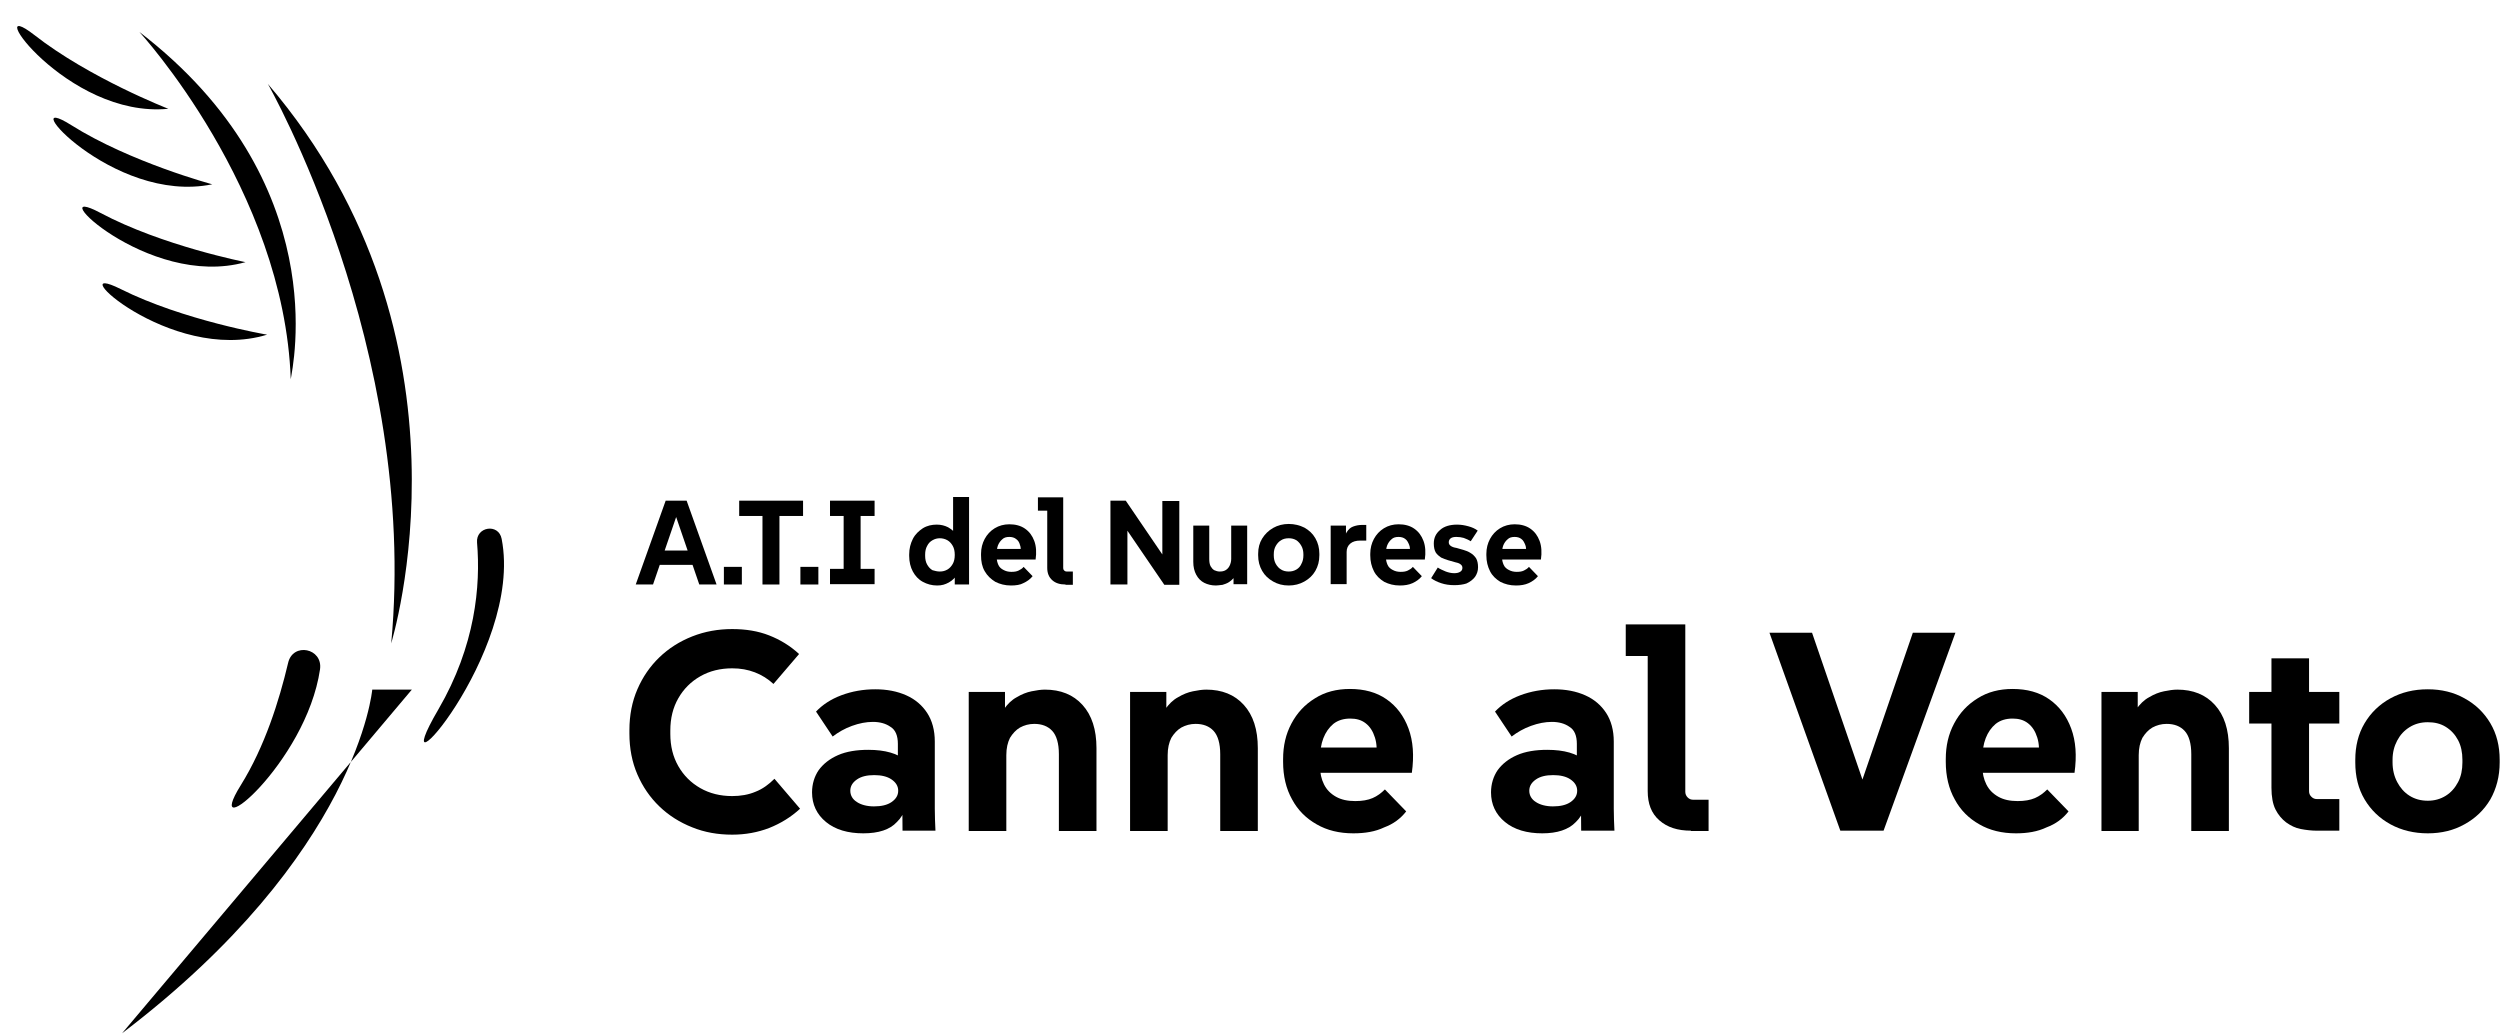 <?xml version="1.0" encoding="utf-8"?>
<!-- Generator: Adobe Illustrator 19.0.0, SVG Export Plug-In . SVG Version: 6.00 Build 0)  -->
<svg version="1.1" xmlns="http://www.w3.org/2000/svg" xmlns:xlink="http://www.w3.org/1999/xlink" x="0px" y="0px"
	 viewBox="0 0 751.5 310.7" enable-background="new 0 0 751.5 310.7" xml:space="preserve">
<g id="Canna">
	<g id="Livello_1">
		<path d="M80.5,25.2c0,0,45.4,79.4,37.1,168.2C117.5,193.4,146.3,102.1,80.5,25.2z"/>
	</g>
	<g id="Livello_2">
		<path d="M96.2,201.2c0.9-6.4-8.2-8.2-9.6-1.9c-2.7,11.4-7,25.1-14.2,36.7C60.3,255.4,92,229.6,96.2,201.2z"/>
	</g>
	<g id="Livello_3">
		<path d="M150.8,162c-0.9-4.8-7.8-3.7-7.4,1.1c1.1,13-0.5,31-11.6,50.1C113.8,244,157.5,196.5,150.8,162z"/>
		<path d="M111.9,207.3c0,0-4.3,49.4-75.2,103.3l87.1-103.3H111.9z"/>
	</g>
	<g id="Livello_4">
		<path d="M41.9,9.6c0,0,43.5,47.3,45.5,104.4C87.9,110.5,100.6,54.7,41.9,9.6z"/>
	</g>
	<g id="Livello_10">
		<path d="M36.3,86.9c-18.8-9.4,14.6,22.7,44,13.7C80.2,100.6,55.1,96.3,36.3,86.9"/>
		<path d="M30.2,64c-18.6-9.9,14,23.1,43.6,14.8C73.8,78.8,48.8,73.9,30.2,64"/>
		<path d="M10.3,10.5C-6.3-2.4,20,35.7,50.6,32.7C50.6,32.7,26.9,23.5,10.3,10.5"/>
		<path d="M21.4,37.6c-17.8-11.2,12.3,24,42.4,17.8C63.8,55.4,39.2,48.8,21.4,37.6"/>
	</g>
</g>
<g id="Livello_9">
	<g>
		<path d="M220.1,250.9c-4.3,0-8.3-0.7-12-2.2c-3.8-1.5-7.1-3.6-9.9-6.3c-2.8-2.7-5-5.9-6.6-9.6c-1.6-3.7-2.4-7.8-2.4-12.3v-1
			c0-4.5,0.8-8.6,2.4-12.3c1.6-3.7,3.8-6.9,6.6-9.6c2.8-2.7,6.1-4.8,9.9-6.3c3.8-1.5,7.8-2.2,12-2.2c4.1,0,7.8,0.6,11.1,1.9
			c3.3,1.3,6.3,3.1,9,5.6l-7.7,9c-1.6-1.5-3.5-2.7-5.6-3.5c-2.1-0.8-4.3-1.2-6.8-1.2c-3.6,0-6.8,0.8-9.6,2.4c-2.8,1.6-5,3.8-6.6,6.6
			c-1.6,2.8-2.4,6-2.4,9.7v1c0,3.7,0.8,6.9,2.4,9.7c1.6,2.8,3.8,5,6.6,6.6c2.8,1.6,6,2.4,9.6,2.4c2.5,0,4.9-0.4,7-1.3
			c2.1-0.8,4-2.2,5.7-3.9l7.7,9c-2.7,2.5-5.8,4.4-9.3,5.8C227.8,250.2,224.1,250.9,220.1,250.9z"/>
		<path d="M259.5,250.5c-4.6,0-8.4-1.1-11.2-3.4c-2.8-2.3-4.2-5.3-4.2-8.9c0-2.5,0.7-4.8,2-6.7c1.4-1.9,3.3-3.4,5.8-4.5
			c2.5-1.1,5.6-1.6,9.1-1.6c5.1,0,8.9,1.1,11.4,3.3c2.5,2.2,3.7,5.1,3.7,8.8h-3.1c0,4.1-1.1,7.4-3.4,9.6
			C267.5,249.4,264.1,250.5,259.5,250.5z M271.3,249.7l-0.1-12.5l-1.3-4.2v-9.4c0-2.4-0.7-4.2-2.2-5.1c-1.4-1-3.2-1.5-5.3-1.5
			c-2,0-4.1,0.4-6.3,1.2c-2.2,0.8-4.1,1.9-5.8,3.2l-5-7.5c1.9-2,4.4-3.7,7.6-4.9c3.2-1.2,6.6-1.8,10.2-1.8c3.5,0,6.6,0.6,9.3,1.8
			c2.7,1.2,4.8,3,6.3,5.3c1.5,2.3,2.3,5.2,2.3,8.6v13.5c0,2.3,0,4.5,0,6.7c0,2.2,0.1,4.4,0.2,6.6H271.3z M262.7,242.4
			c2.2,0,4-0.4,5.3-1.3c1.3-0.9,2-2,2-3.4c0-1.4-0.7-2.5-2-3.4c-1.3-0.9-3.1-1.3-5.2-1.3c-2.2,0-3.9,0.4-5.2,1.3c-1.3,0.9-2,2-2,3.4
			c0,1.4,0.7,2.6,2,3.4C258.8,241.9,260.6,242.4,262.7,242.4z"/>
		<path d="M291.2,249.7V208h10.9v11.6h-3c0.6-2.6,1.4-4.7,2.6-6.3c1.1-1.6,2.4-2.9,3.9-3.7c1.5-0.9,3-1.5,4.5-1.8
			c1.5-0.3,2.8-0.5,4-0.5c4.7,0,8.5,1.5,11.3,4.6c2.8,3.1,4.2,7.4,4.2,13v24.9h-11.3v-23.1c0-3.2-0.7-5.6-2-7
			c-1.3-1.4-3.1-2.1-5.4-2.1c-1.6,0-3,0.4-4.3,1.1c-1.2,0.7-2.2,1.8-3,3.1c-0.7,1.4-1.1,3.1-1.1,5.2v22.8H291.2z"/>
		<path d="M339.7,249.7V208h10.9v11.6h-3c0.6-2.6,1.4-4.7,2.6-6.3c1.1-1.6,2.4-2.9,3.9-3.7c1.5-0.9,3-1.5,4.5-1.8
			c1.5-0.3,2.8-0.5,4-0.5c4.7,0,8.5,1.5,11.3,4.6c2.8,3.1,4.2,7.4,4.2,13v24.9h-11.3v-23.1c0-3.2-0.7-5.6-2-7
			c-1.3-1.4-3.1-2.1-5.4-2.1c-1.6,0-3,0.4-4.3,1.1c-1.2,0.7-2.2,1.8-3,3.1c-0.7,1.4-1.1,3.1-1.1,5.2v22.8H339.7z"/>
		<path d="M406.8,250.5c-4.2,0-7.9-0.9-11-2.7c-3.2-1.8-5.7-4.3-7.4-7.5c-1.8-3.2-2.7-7-2.7-11.3v-0.8c0-4,0.8-7.5,2.5-10.7
			c1.7-3.2,4-5.7,7.1-7.6c3-1.9,6.5-2.8,10.5-2.8c4.3,0,8,1,11,3.1c3,2.1,5.2,5,6.6,8.8c1.4,3.8,1.7,8.2,1,13.3h-30.5v-7.6h24.6
			l-5,3.7c0.5-2.6,0.4-4.8-0.2-6.7s-1.5-3.3-2.8-4.3c-1.3-1-2.8-1.4-4.6-1.4c-2,0-3.7,0.5-5.1,1.6c-1.3,1.1-2.3,2.5-3,4.3
			c-0.7,1.8-1,3.9-1,6.2v2.3c0,2,0.4,3.8,1.2,5.4c0.8,1.6,2,2.8,3.6,3.7c1.6,0.9,3.5,1.3,5.8,1.3c2.1,0,3.8-0.3,5.2-0.9
			c1.4-0.6,2.6-1.5,3.7-2.6l6.4,6.6c-1.7,2.2-3.9,3.8-6.6,4.8C413.4,250,410.3,250.5,406.8,250.5z"/>
		<path d="M463.6,250.5c-4.6,0-8.4-1.1-11.2-3.4c-2.8-2.3-4.2-5.3-4.2-8.9c0-2.5,0.7-4.8,2-6.7c1.4-1.9,3.3-3.4,5.8-4.5
			c2.5-1.1,5.6-1.6,9.1-1.6c5.1,0,8.9,1.1,11.4,3.3c2.5,2.2,3.7,5.1,3.7,8.8h-3.1c0,4.1-1.1,7.4-3.4,9.6
			C471.5,249.4,468.1,250.5,463.6,250.5z M475.3,249.7l-0.1-12.5L474,233v-9.4c0-2.4-0.7-4.2-2.2-5.1c-1.4-1-3.2-1.5-5.3-1.5
			c-2,0-4.1,0.4-6.3,1.2c-2.2,0.8-4.1,1.9-5.8,3.2l-5-7.5c1.9-2,4.4-3.7,7.6-4.9c3.2-1.2,6.6-1.8,10.2-1.8c3.5,0,6.6,0.6,9.3,1.8
			c2.7,1.2,4.8,3,6.3,5.3c1.5,2.3,2.3,5.2,2.3,8.6v13.5c0,2.3,0,4.5,0,6.7c0,2.2,0.1,4.4,0.2,6.6H475.3z M466.8,242.4
			c2.2,0,4-0.4,5.3-1.3c1.3-0.9,2-2,2-3.4c0-1.4-0.7-2.5-2-3.4c-1.3-0.9-3.1-1.3-5.2-1.3c-2.2,0-3.9,0.4-5.2,1.3c-1.3,0.9-2,2-2,3.4
			c0,1.4,0.7,2.6,2,3.4C462.9,241.9,464.7,242.4,466.8,242.4z"/>
		<path d="M508.3,249.7c-4,0-7.1-1-9.5-3.1c-2.4-2.1-3.5-5-3.5-8.8v-45.6l5,5h-11.6v-9.5h17.9V238c0,0.6,0.2,1.2,0.7,1.7
			c0.5,0.5,1,0.7,1.7,0.7h4.6v9.4H508.3z"/>
		<path d="M553.2,249.7l-21.3-59.5h12.8l17.3,50.4h-4.3l17.3-50.4h12.8l-21.6,59.5H553.2z"/>
		<path d="M606,250.5c-4.2,0-7.9-0.9-11-2.7c-3.2-1.8-5.7-4.3-7.4-7.5c-1.8-3.2-2.7-7-2.7-11.3v-0.8c0-4,0.8-7.5,2.5-10.7
			c1.7-3.2,4-5.7,7.1-7.6c3-1.9,6.5-2.8,10.5-2.8c4.3,0,8,1,11,3.1c3,2.1,5.2,5,6.6,8.8c1.4,3.8,1.7,8.2,1,13.3H593v-7.6h24.6
			l-5,3.7c0.5-2.6,0.4-4.8-0.2-6.7s-1.5-3.3-2.8-4.3c-1.3-1-2.8-1.4-4.6-1.4c-2,0-3.7,0.5-5.1,1.6c-1.3,1.1-2.3,2.5-3,4.3
			c-0.7,1.8-1,3.9-1,6.2v2.3c0,2,0.4,3.8,1.2,5.4c0.8,1.6,2,2.8,3.6,3.7c1.6,0.9,3.5,1.3,5.8,1.3c2.1,0,3.8-0.3,5.2-0.9
			c1.4-0.6,2.6-1.5,3.7-2.6l6.4,6.6c-1.7,2.2-3.9,3.8-6.6,4.8C612.5,250,609.4,250.5,606,250.5z"/>
		<path d="M631.7,249.7V208h10.9v11.6h-3c0.6-2.6,1.4-4.7,2.5-6.3c1.1-1.6,2.4-2.9,3.9-3.7c1.5-0.9,3-1.5,4.5-1.8
			c1.5-0.3,2.8-0.5,4-0.5c4.7,0,8.5,1.5,11.3,4.6c2.8,3.1,4.2,7.4,4.2,13v24.9h-11.3v-23.1c0-3.2-0.7-5.6-2-7
			c-1.3-1.4-3.1-2.1-5.4-2.1c-1.6,0-3,0.4-4.3,1.1c-1.2,0.7-2.2,1.8-3,3.1c-0.7,1.4-1.1,3.1-1.1,5.2v22.8H631.7z"/>
		<path d="M676.1,217.6V208h27.1v9.5H676.1z M696.3,249.7c-1.5,0-3.1-0.2-4.7-0.5c-1.6-0.3-3-1-4.4-2c-1.3-1-2.4-2.3-3.2-3.9
			c-0.8-1.6-1.2-3.8-1.2-6.5v-38.9h11.3v39.9c0,0.7,0.2,1.2,0.7,1.7c0.5,0.5,1,0.7,1.7,0.7h6.7v9.5H696.3z"/>
		<path d="M729.8,250.5c-4.1,0-7.9-0.9-11.2-2.7c-3.3-1.8-5.9-4.3-7.8-7.5c-1.9-3.2-2.8-6.9-2.8-11.1v-0.8c0-4.1,0.9-7.8,2.8-11
			c1.9-3.2,4.5-5.7,7.8-7.5c3.3-1.8,7-2.7,11.2-2.7c4.1,0,7.8,0.9,11,2.7c3.3,1.8,5.9,4.3,7.8,7.5c1.9,3.2,2.8,6.9,2.8,11v0.8
			c0,4.2-1,7.9-2.8,11.1c-1.9,3.2-4.5,5.7-7.8,7.5C737.6,249.6,733.9,250.5,729.8,250.5z M729.8,240.7c2,0,3.8-0.5,5.4-1.5
			c1.6-1,2.8-2.4,3.7-4.1c0.9-1.7,1.3-3.7,1.3-5.9v-0.8c0-2.2-0.4-4.2-1.3-5.9c-0.9-1.7-2.1-3-3.7-4c-1.6-1-3.4-1.4-5.4-1.4
			c-2.1,0-3.9,0.5-5.5,1.5c-1.6,1-2.8,2.3-3.7,4c-0.9,1.7-1.4,3.6-1.4,5.8v0.8c0,2.2,0.5,4.2,1.4,5.9c0.9,1.7,2.1,3.1,3.7,4.1
			C725.9,240.2,727.7,240.7,729.8,240.7z"/>
	</g>
	<g>
		<path d="M191.1,175.7l9-25.2h6.3l9,25.2h-5.2l-7.3-21.3h0.7l-7.3,21.3H191.1z M195.2,169.8l1.7-4.3h13l1.7,4.3H195.2z"/>
		<path d="M217.6,175.7v-5.3h5.4v5.3H217.6z"/>
		<path d="M222.2,155.1v-4.6h19.2v4.6H222.2z M229.2,175.7v-23.1h5.1v23.1H229.2z"/>
		<path d="M240.6,175.7v-5.3h5.4v5.3H240.6z"/>
		<path d="M249.5,155.1v-4.6h13.4v4.6H249.5z M249.5,175.7V171h13.4v4.6H249.5z M253.6,174.1v-22h5.1v22H253.6z"/>
		<path d="M281.7,176c-1.6,0-3-0.4-4.3-1.1c-1.3-0.7-2.3-1.8-3-3.1s-1.1-2.9-1.1-4.7v-0.4c0-1.8,0.4-3.3,1.1-4.7
			c0.7-1.4,1.8-2.4,3-3.2c1.3-0.8,2.7-1.1,4.2-1.1c1.3,0,2.4,0.3,3.4,0.8c1,0.6,1.9,1.3,2.5,2.2l-1,1.2v-12.5h4.8v26.3h-4.3v-4.3
			l0.9,1c-0.7,1.2-1.6,2.1-2.7,2.7S283.1,176,281.7,176z M282.5,171.8c0.9,0,1.6-0.2,2.3-0.6s1.2-1,1.6-1.7c0.4-0.7,0.6-1.6,0.6-2.7
			s-0.2-2-0.6-2.7c-0.4-0.7-0.9-1.3-1.6-1.7s-1.5-0.6-2.3-0.6c-0.8,0-1.5,0.2-2.2,0.6c-0.7,0.4-1.2,0.9-1.6,1.7
			c-0.4,0.7-0.6,1.6-0.6,2.6v0.4c0,1,0.2,1.9,0.6,2.6c0.4,0.7,0.9,1.3,1.6,1.7C281,171.6,281.7,171.8,282.5,171.8z"/>
		<path d="M303.9,176c-1.8,0-3.3-0.4-4.7-1.1c-1.3-0.8-2.4-1.8-3.2-3.2c-0.8-1.4-1.1-2.9-1.1-4.8v-0.4c0-1.7,0.4-3.2,1.1-4.5
			c0.7-1.3,1.7-2.4,3-3.2c1.3-0.8,2.8-1.2,4.4-1.2c1.8,0,3.4,0.4,4.7,1.3c1.3,0.9,2.2,2.1,2.8,3.7c0.6,1.6,0.7,3.5,0.4,5.6h-12.9
			v-3.2h10.4l-2.1,1.6c0.2-1.1,0.2-2.1-0.1-2.8c-0.2-0.8-0.6-1.4-1.2-1.8c-0.5-0.4-1.2-0.6-2-0.6c-0.9,0-1.6,0.2-2.1,0.7
			c-0.6,0.5-1,1.1-1.3,1.8c-0.3,0.8-0.4,1.6-0.4,2.6v1c0,0.9,0.2,1.6,0.5,2.3c0.3,0.7,0.9,1.2,1.5,1.5c0.7,0.4,1.5,0.6,2.4,0.6
			c0.9,0,1.6-0.1,2.2-0.4c0.6-0.3,1.1-0.6,1.5-1.1l2.7,2.8c-0.7,0.9-1.7,1.6-2.8,2.1C306.7,175.8,305.4,176,303.9,176z"/>
		<path d="M320.3,175.7c-1.7,0-3-0.4-4-1.3c-1-0.9-1.5-2.1-1.5-3.7v-19.3l2.1,2.1H312v-4h7.6v21.3c0,0.3,0.1,0.5,0.3,0.7
			c0.2,0.2,0.4,0.3,0.7,0.3h1.9v4H320.3z"/>
		<path d="M333.8,175.7v-25.2h4.6l13.2,19.4l-2.2,0.4v-19.7h5.1v25.2H350l-13.1-19.2l2-0.4v19.5H333.8z"/>
		<path d="M365.5,176c-1.3,0-2.5-0.3-3.5-0.8c-1-0.5-1.8-1.3-2.4-2.4s-0.9-2.4-0.9-3.9V158h4.8v10c0,0.9,0.1,1.6,0.4,2.2
			c0.3,0.5,0.6,0.9,1.1,1.2c0.5,0.2,1,0.4,1.6,0.4c0.7,0,1.3-0.1,1.8-0.4c0.5-0.3,0.9-0.7,1.2-1.3c0.3-0.6,0.5-1.3,0.5-2.1V158h4.8
			v17.6h-4.1v-4.9h1.4c-0.2,1.1-0.6,2-1.1,2.7s-1.1,1.2-1.7,1.6s-1.3,0.6-1.9,0.8C366.5,175.9,366,176,365.5,176z"/>
		<path d="M387.4,176c-1.8,0-3.3-0.4-4.7-1.2c-1.4-0.8-2.5-1.8-3.3-3.2c-0.8-1.4-1.2-2.9-1.2-4.7v-0.4c0-1.8,0.4-3.3,1.2-4.6
			c0.8-1.3,1.9-2.4,3.3-3.2c1.4-0.8,3-1.2,4.7-1.2c1.7,0,3.3,0.4,4.7,1.1c1.4,0.8,2.5,1.8,3.3,3.2c0.8,1.4,1.2,2.9,1.2,4.7v0.4
			c0,1.8-0.4,3.3-1.2,4.7c-0.8,1.4-1.9,2.4-3.3,3.2C390.7,175.6,389.1,176,387.4,176z M387.4,171.8c0.9,0,1.6-0.2,2.3-0.6
			s1.2-1,1.5-1.7c0.4-0.7,0.6-1.6,0.6-2.5v-0.4c0-0.9-0.2-1.8-0.6-2.5c-0.4-0.7-0.9-1.3-1.5-1.7c-0.7-0.4-1.4-0.6-2.3-0.6
			c-0.9,0-1.7,0.2-2.3,0.6c-0.7,0.4-1.2,1-1.6,1.7c-0.4,0.7-0.6,1.5-0.6,2.5v0.4c0,0.9,0.2,1.8,0.6,2.5c0.4,0.7,0.9,1.3,1.6,1.7
			C385.7,171.6,386.5,171.8,387.4,171.8z"/>
		<path d="M400,175.7V158h4.6v5.4H404c0-1.4,0.3-2.6,0.8-3.4c0.5-0.8,1.1-1.4,1.9-1.7c0.8-0.3,1.7-0.5,2.6-0.5h1.4v4.7h-1.8
			c-1.3,0-2.3,0.3-3,0.9c-0.7,0.6-1.1,1.4-1.1,2.5v9.7H400z"/>
		<path d="M420.8,176c-1.8,0-3.3-0.4-4.7-1.1c-1.3-0.8-2.4-1.8-3.1-3.2s-1.1-2.9-1.1-4.8v-0.4c0-1.7,0.4-3.2,1.1-4.5
			c0.7-1.3,1.7-2.4,3-3.2c1.3-0.8,2.8-1.2,4.4-1.2c1.8,0,3.4,0.4,4.7,1.3c1.3,0.9,2.2,2.1,2.8,3.7c0.6,1.6,0.7,3.5,0.4,5.6h-12.9
			v-3.2h10.4l-2.1,1.6c0.2-1.1,0.2-2.1-0.1-2.8s-0.6-1.4-1.2-1.8c-0.5-0.4-1.2-0.6-2-0.6c-0.9,0-1.6,0.2-2.1,0.7
			c-0.6,0.5-1,1.1-1.3,1.8c-0.3,0.8-0.4,1.6-0.4,2.6v1c0,0.9,0.2,1.6,0.5,2.3c0.3,0.7,0.9,1.2,1.5,1.5c0.7,0.4,1.5,0.6,2.4,0.6
			c0.9,0,1.6-0.1,2.2-0.4c0.6-0.3,1.1-0.6,1.5-1.1l2.7,2.8c-0.7,0.9-1.7,1.6-2.8,2.1C423.5,175.8,422.2,176,420.8,176z"/>
		<path d="M437.2,175.9c-1.5,0-2.8-0.2-4-0.6c-1.2-0.4-2.2-0.9-3-1.5l2-3.2c0.7,0.5,1.5,0.8,2.4,1.2c0.8,0.3,1.7,0.5,2.5,0.5
			c0.7,0,1.3-0.1,1.8-0.4s0.7-0.7,0.7-1.2c0-0.5-0.2-0.8-0.6-1.1s-1-0.5-1.6-0.6c-0.6-0.2-1.3-0.4-2.1-0.6c-0.7-0.2-1.4-0.5-2.1-0.8
			c-0.6-0.4-1.2-0.9-1.6-1.5c-0.4-0.7-0.6-1.6-0.6-2.7c0-1.7,0.6-3,1.9-4.1c1.2-1.1,3-1.6,5.1-1.6c1.2,0,2.3,0.2,3.4,0.5
			c1.1,0.3,2,0.7,2.8,1.3l-2.1,3.2c-0.6-0.4-1.3-0.7-2.1-1c-0.7-0.2-1.4-0.3-2.2-0.3c-0.7,0-1.3,0.1-1.7,0.4
			c-0.4,0.3-0.6,0.7-0.6,1.2s0.2,0.8,0.6,1.1s1,0.5,1.7,0.6c0.7,0.2,1.4,0.4,2.1,0.6c0.7,0.2,1.5,0.5,2.1,0.9
			c0.7,0.4,1.2,0.9,1.7,1.6c0.4,0.7,0.6,1.6,0.6,2.7c0,1.1-0.3,2-0.9,2.9c-0.6,0.8-1.5,1.5-2.6,2
			C439.9,175.7,438.6,175.9,437.2,175.9z"/>
		<path d="M455.7,176c-1.8,0-3.3-0.4-4.7-1.1c-1.3-0.8-2.4-1.8-3.1-3.2s-1.1-2.9-1.1-4.8v-0.4c0-1.7,0.4-3.2,1.1-4.5
			c0.7-1.3,1.7-2.4,3-3.2c1.3-0.8,2.8-1.2,4.4-1.2c1.8,0,3.4,0.4,4.7,1.3c1.3,0.9,2.2,2.1,2.8,3.7c0.6,1.6,0.7,3.5,0.4,5.6h-12.9
			v-3.2h10.4l-2.1,1.6c0.2-1.1,0.2-2.1-0.1-2.8s-0.6-1.4-1.2-1.8c-0.5-0.4-1.2-0.6-2-0.6c-0.9,0-1.6,0.2-2.1,0.7
			c-0.6,0.5-1,1.1-1.3,1.8c-0.3,0.8-0.4,1.6-0.4,2.6v1c0,0.9,0.2,1.6,0.5,2.3c0.3,0.7,0.9,1.2,1.5,1.5c0.7,0.4,1.5,0.6,2.4,0.6
			c0.9,0,1.6-0.1,2.2-0.4c0.6-0.3,1.1-0.6,1.5-1.1l2.7,2.8c-0.7,0.9-1.7,1.6-2.8,2.1C458.4,175.8,457.1,176,455.7,176z"/>
	</g>
</g>
</svg>
